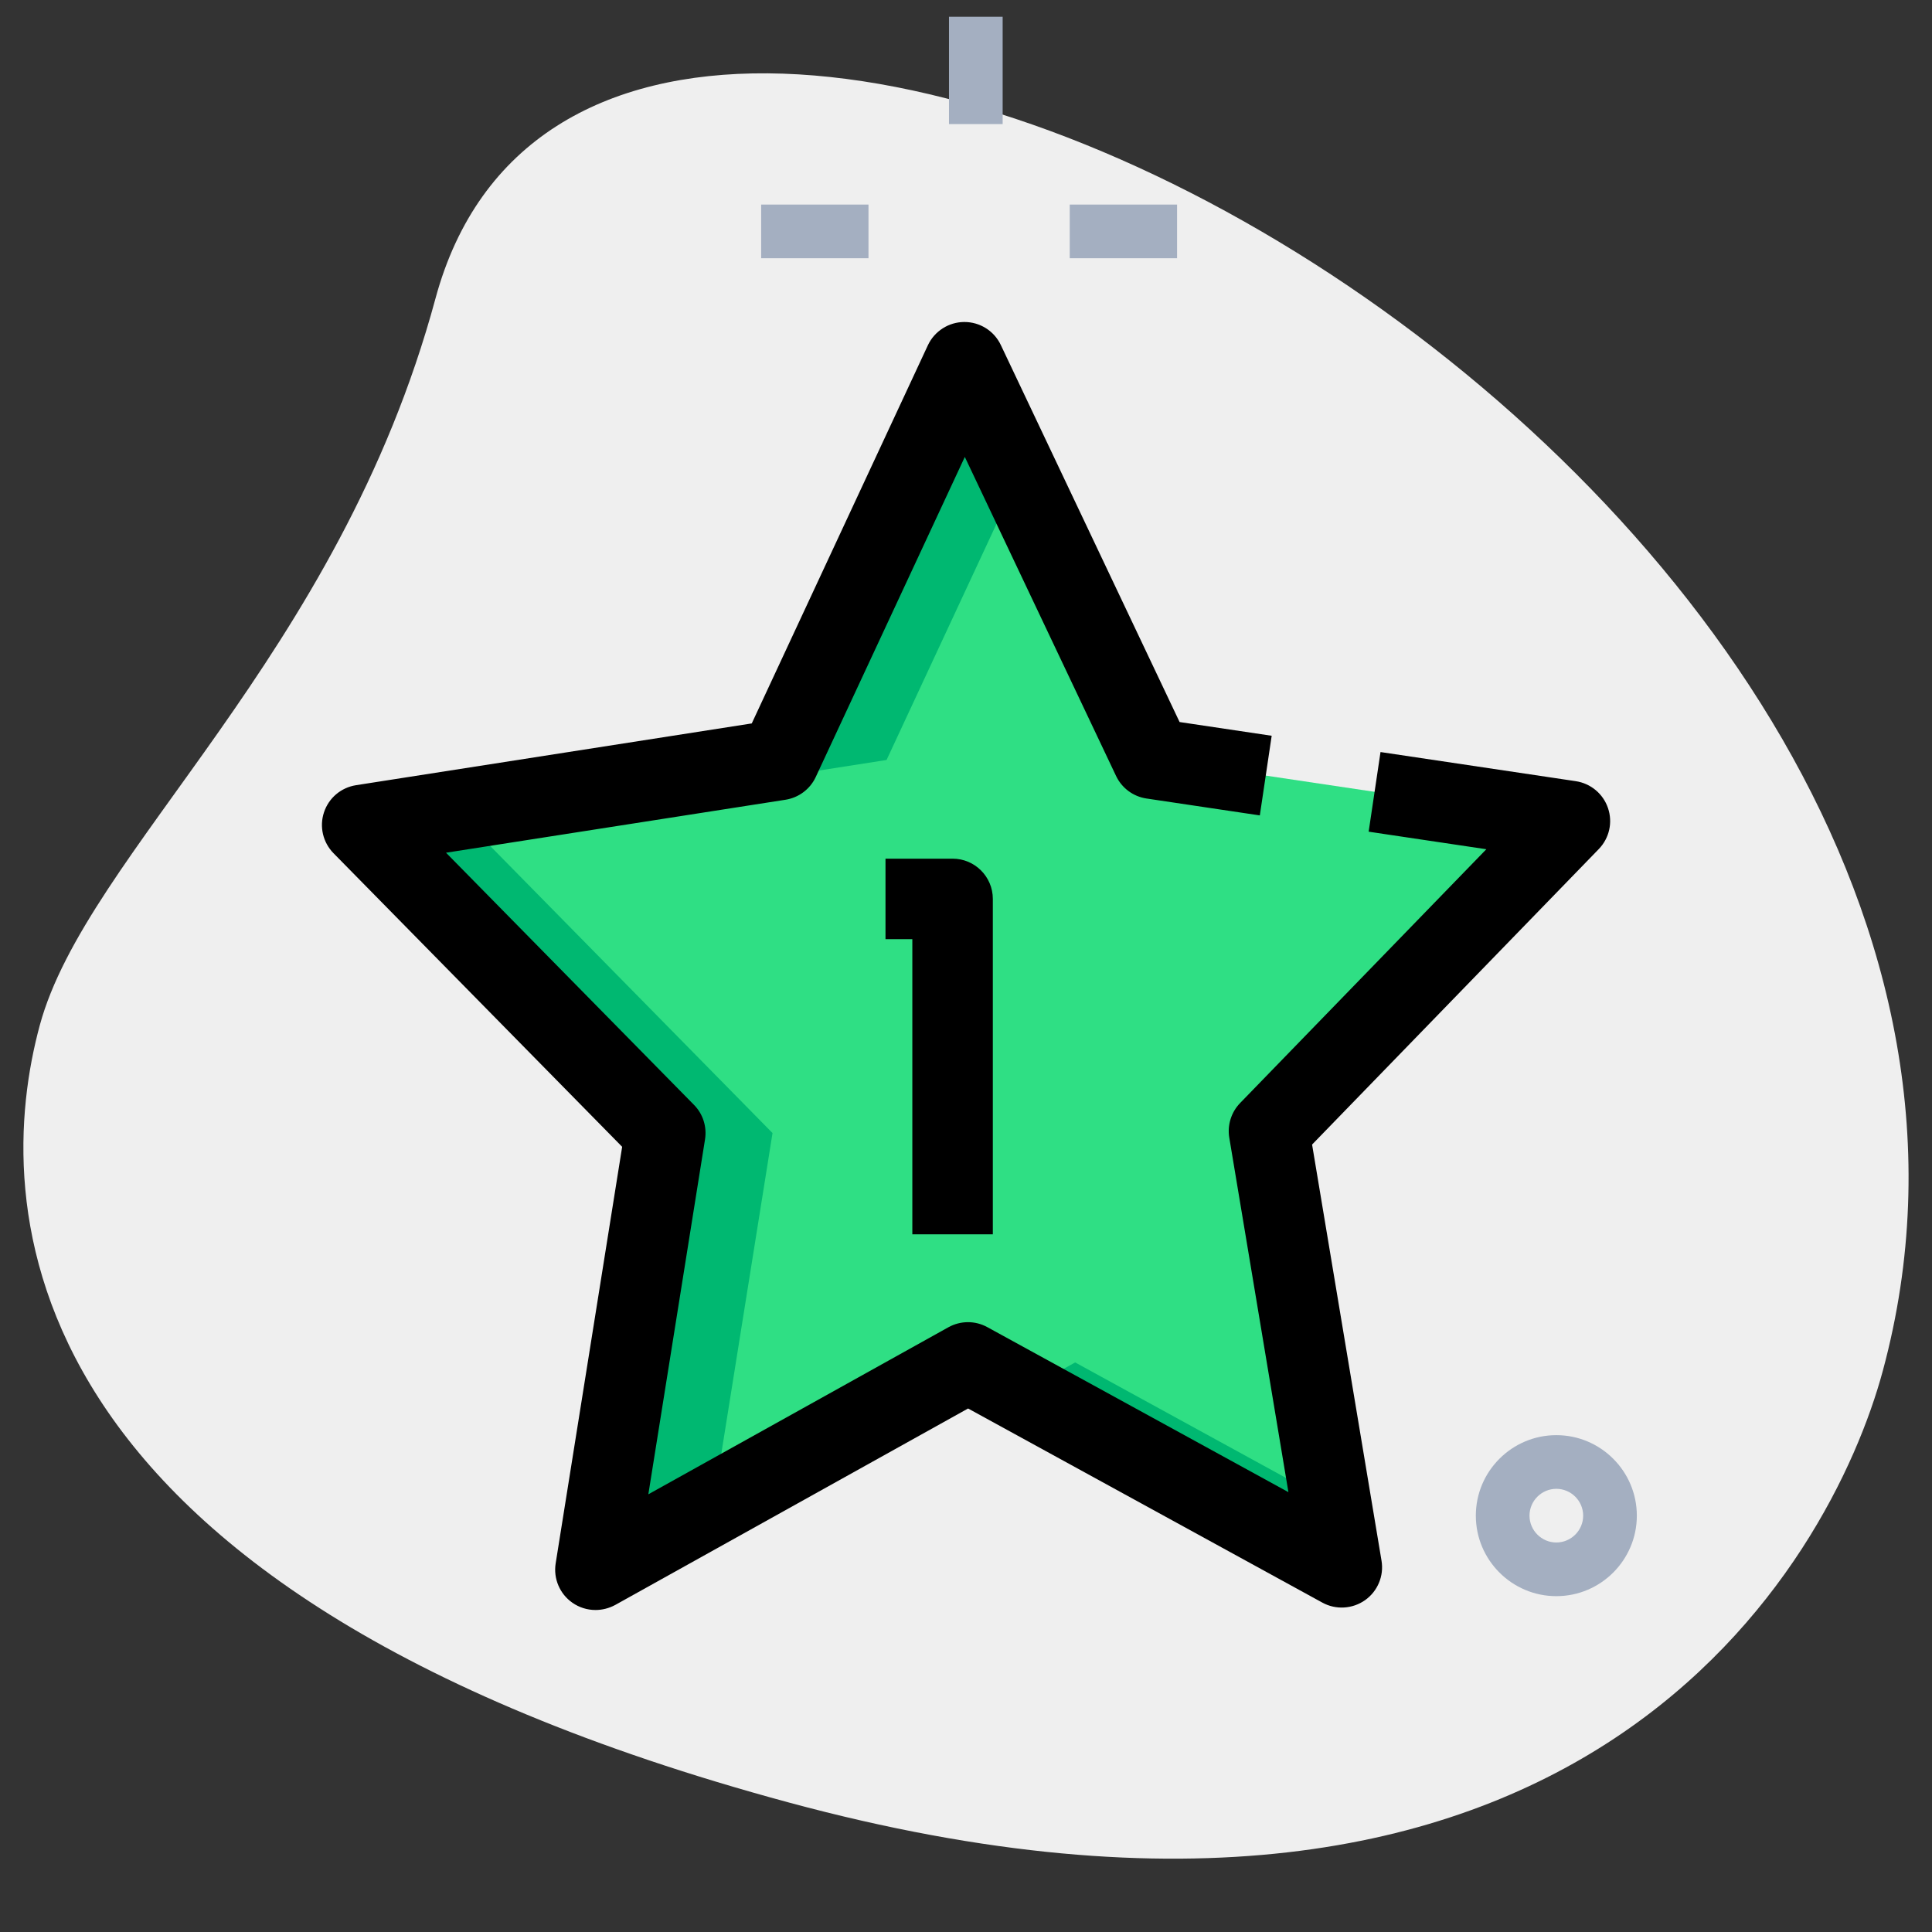 <svg id="LINE" enable-background="new 0 0 36 36" height="512" viewBox="0 0 36 36" width="512" xmlns="http://www.w3.org/2000/svg"><rect x="0" y="0" width="36" height="36" fill="#333333" stroke="none"/><g><path d="m8.114 5.564c-1.805 6.677-6.504 10.327-7.374 13.545s-.847 10.475 13.955 14.477 19.432-4.501 20.388-8.041c4.481-16.572-23.772-31.807-26.969-19.981z" fill="#efefef"/></g><g><path d="m19.933 3.812h2v1h-2z" fill="#a4afc1"/></g><g><path d="m14.183 3.812h2v1h-2z" fill="#a4afc1"/></g><g><path d="m17.683.312h1v2h-1z" fill="#a4afc1"/></g><g><path d="m29 29.742c-.827 0-1.5-.673-1.5-1.5s.673-1.5 1.5-1.5 1.5.673 1.5 1.5-.673 1.5-1.5 1.5zm0-2c-.275 0-.5.225-.5.5s.225.5.5.5.5-.225.5-.5-.225-.5-.5-.5z" fill="#a4afc1"/></g><g><path d="m18.034 25.387-6.94 3.863 1.301-8.137-5.645-5.74 7.77-1.212 3.451-7.411 3.501 7.387 7.778 1.16-5.605 5.778 1.355 8.128z" fill="#2fdf84"/></g><g><path d="m13.29 28.028 1.105-6.915-5.645-5.74 7.77-1.212 2.46-5.283-1.009-2.128-3.451 7.411-7.77 1.212 5.645 5.74-1.301 8.137z" fill="#00b871"/></g><g><path d="m20.034 25.387-.992.552 5.958 3.264-.201-1.206z" fill="#00b871"/></g><g><path d="m18.5 23h-1.5v-5.5h-.5v-1.5h1.25c.414 0 .75.336.75.75z"/></g><g><path d="m11.095 30c-.151 0-.302-.046-.43-.136-.235-.164-.356-.449-.311-.732l1.239-7.763-5.379-5.471c-.196-.2-.266-.494-.177-.761.088-.268.318-.462.597-.506l7.374-1.151 3.282-7.047c.123-.263.388-.432.678-.433h.003c.29 0 .554.167.678.429l3.331 7.025 1.716.256-.221 1.484-2.112-.315c-.248-.037-.46-.195-.567-.421l-2.818-5.944-2.777 5.963c-.105.227-.317.386-.564.425l-6.326.987 4.621 4.699c.167.169.243.408.205.644l-1.056 6.612 5.59-3.112c.227-.126.499-.127.726-.003l5.611 3.075-1.102-6.605c-.039-.234.036-.475.202-.646l4.588-4.729-2.193-.327.221-1.484 3.639.543c.278.042.51.235.6.502.091.267.024.561-.172.763l-5.342 5.506 1.294 7.755c.047.283-.072.568-.306.734-.235.166-.545.184-.795.047l-6.603-3.618-6.577 3.662c-.116.062-.242.093-.367.093z"/></g></svg>